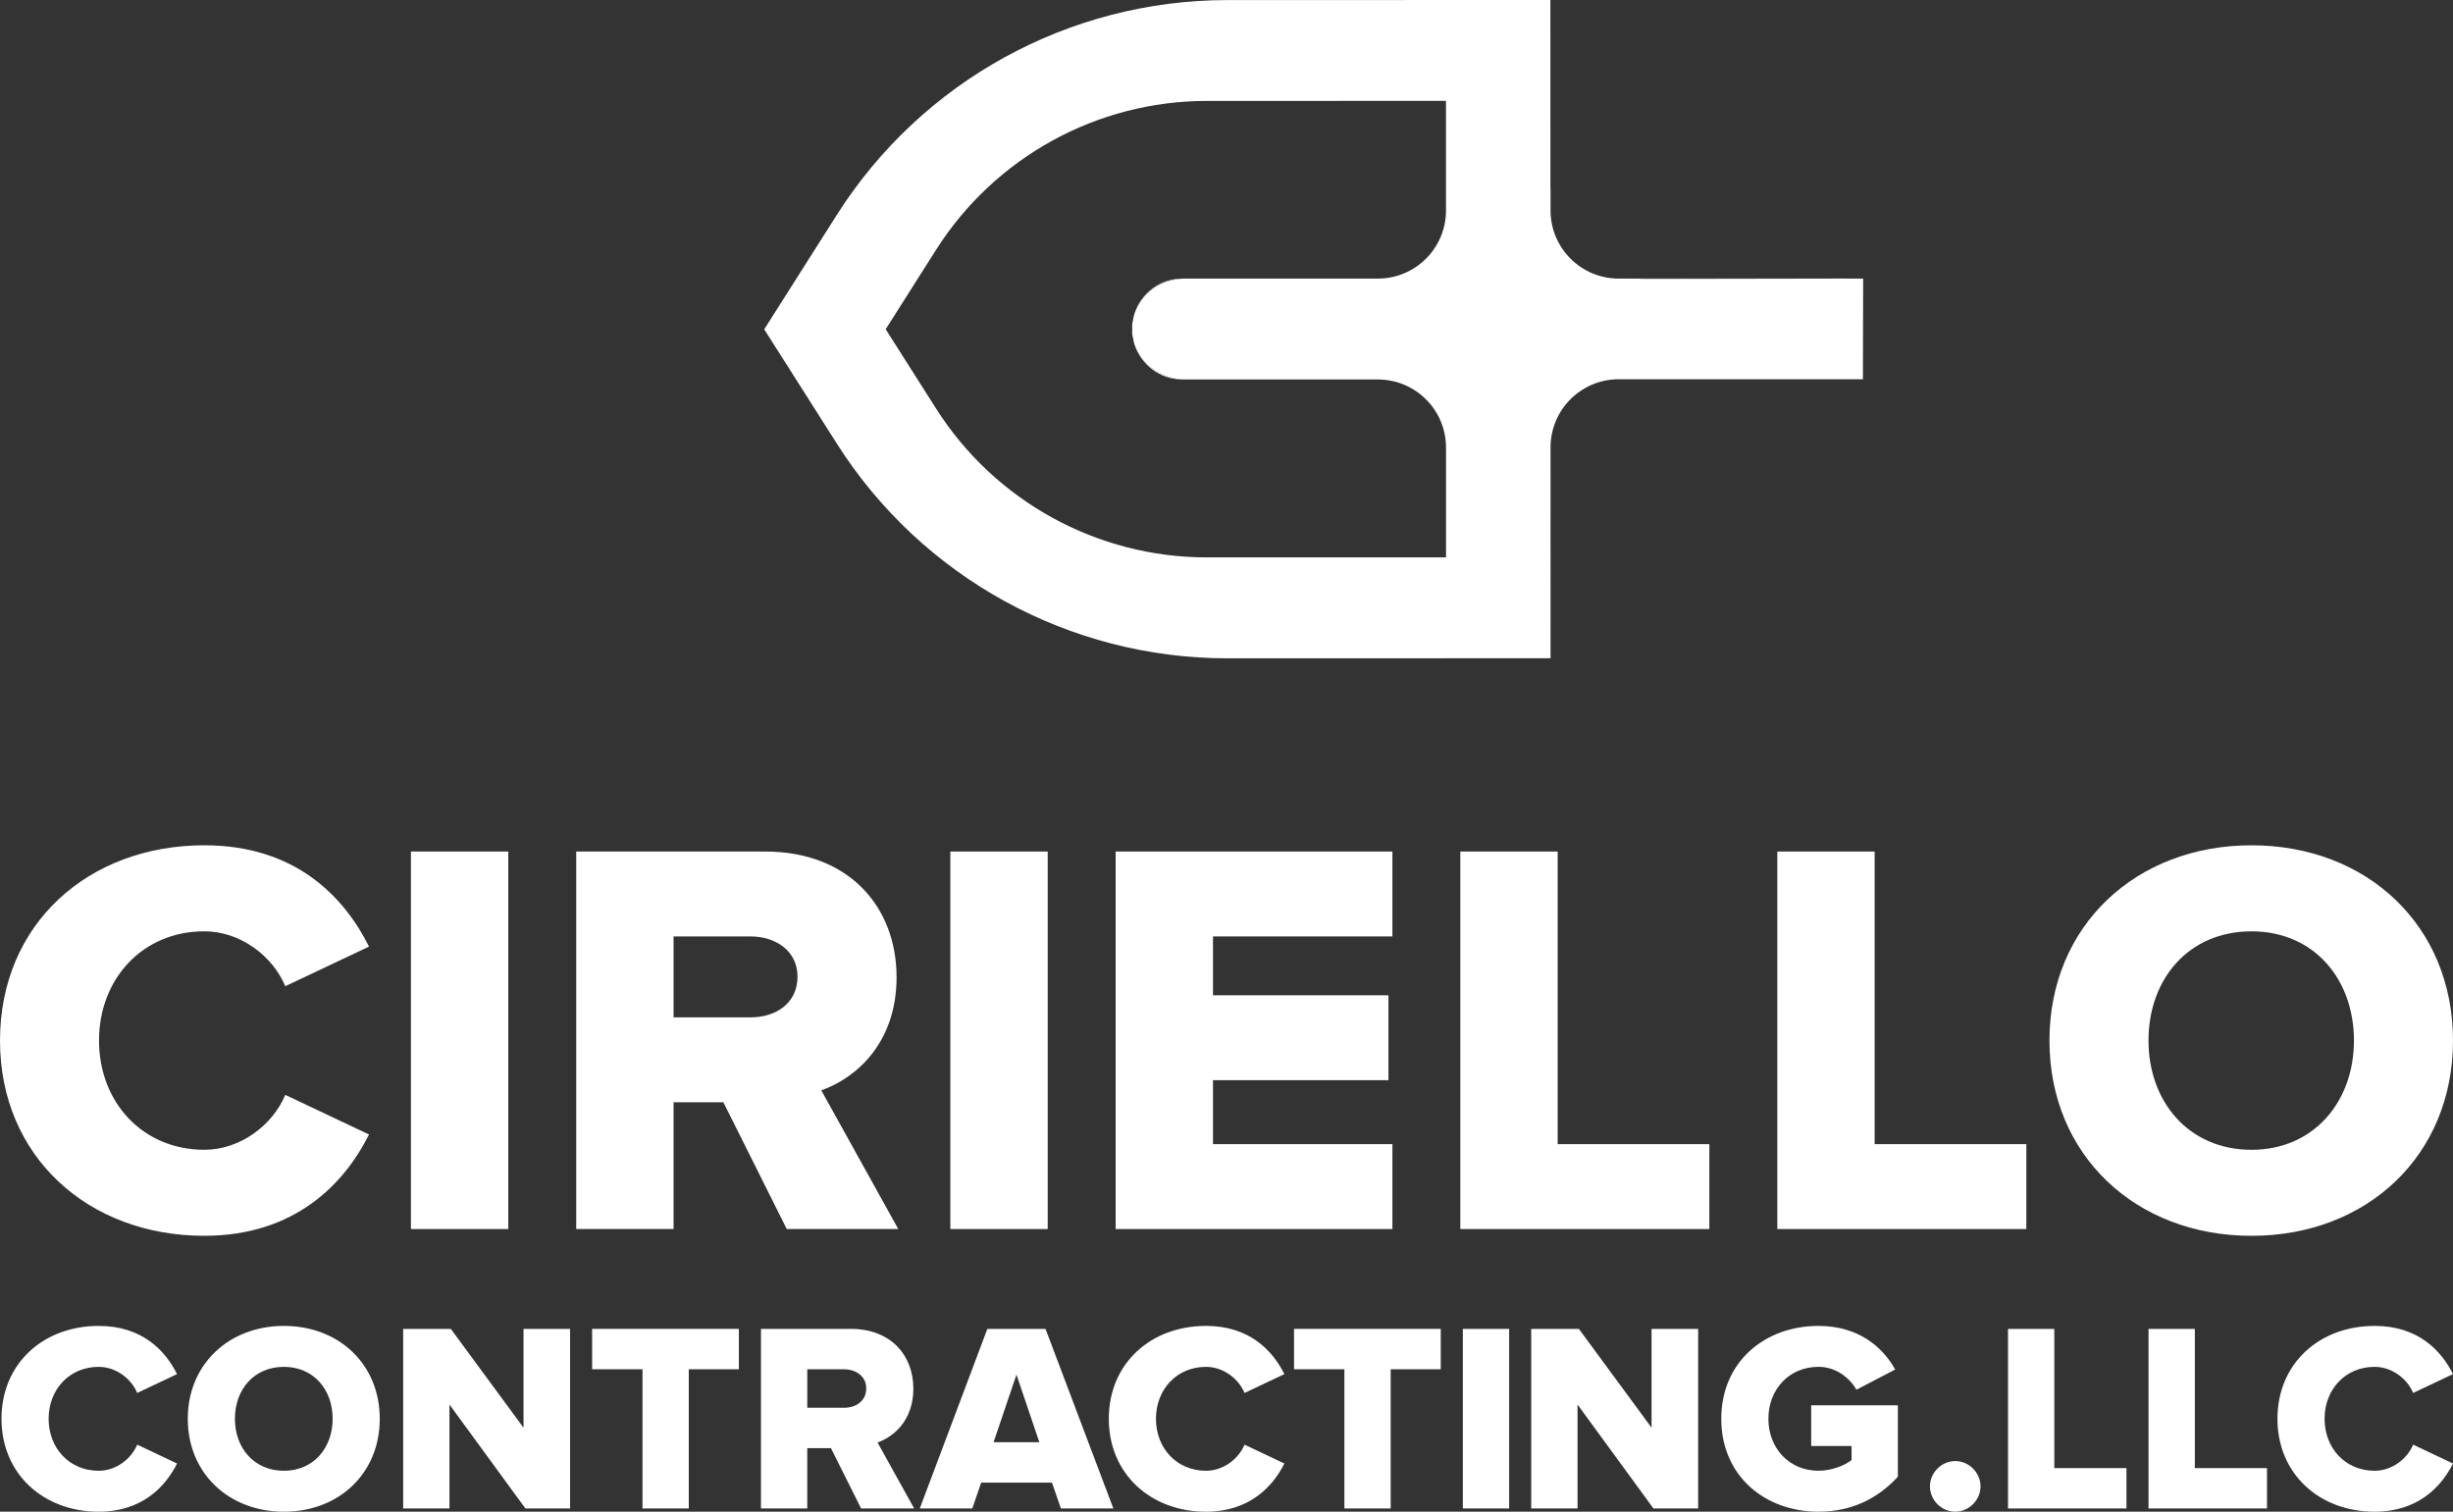 <?xml version="1.0" encoding="UTF-8"?>
<!-- Generator: Adobe Illustrator 25.1.0, SVG Export Plug-In . SVG Version: 6.00 Build 0)  -->
<svg xmlns="http://www.w3.org/2000/svg" xmlns:xlink="http://www.w3.org/1999/xlink" version="1.1" id="Layer_1" x="0px" y="0px" viewBox="0 0 1024 631.07" style="enable-background:new 0 0 1024 631.07;" xml:space="preserve">
<rect x="0" y="0" width="1024" height="631.07" fill="#333333" stroke="none"/>
<style type="text/css">
	.st0{fill:#BF2026;}
	.st1{fill:none;stroke:#FFFFFF;stroke-width:3;stroke-miterlimit:10;}
	.st2{fill:none;stroke:#000000;stroke-width:5;stroke-miterlimit:10;}
	.st3{fill:none;stroke:#BF2026;stroke-width:12;stroke-miterlimit:10;}
	.st4{fill:none;stroke:#BF2026;stroke-width:9;stroke-miterlimit:10;}
	.st5{fill:none;stroke:#000000;stroke-width:3;stroke-miterlimit:10;}
	.st6{fill:none;stroke:#000000;stroke-width:8;stroke-linecap:round;stroke-miterlimit:10;}
	.st7{fill:none;stroke:#000000;stroke-width:8;stroke-miterlimit:10;}
	.st8{stroke:#FFFFFF;stroke-width:2;stroke-miterlimit:10;}
	.st9{fill:#FFFFFF;}
	.st10{fill:none;}
	.st11{fill:none;stroke:#BF2026;stroke-width:4;stroke-miterlimit:10;}
	.st12{fill:none;stroke:#BF2026;stroke-width:14;stroke-miterlimit:10;}
	.st13{fill:none;stroke:#BF2026;stroke-width:10;stroke-miterlimit:10;}
	.st14{fill:#8C393E;}
</style>
<g>
	<g>
		<path class="st9" d="M0.62,592.29c0-23.15,17.53-38.78,40.58-38.78c18.1,0,27.76,10.23,32.71,20.12l-16.63,7.87    c-2.47-5.96-8.88-10.9-16.07-10.9c-12.25,0-20.91,9.44-20.91,21.69c0,12.25,8.66,21.69,20.91,21.69c7.19,0,13.6-4.94,16.07-10.9    l16.63,7.87c-4.83,9.67-14.61,20.12-32.71,20.12C18.15,631.07,0.62,615.33,0.62,592.29z"></path>
		<path class="st9" d="M78.39,592.29c0-22.81,17.2-38.78,40.13-38.78s40.01,15.96,40.01,38.78c0,22.82-17.08,38.78-40.01,38.78    S78.39,615.11,78.39,592.29z M138.86,592.29c0-12.25-7.98-21.69-20.34-21.69c-12.48,0-20.46,9.44-20.46,21.69    c0,12.14,7.98,21.69,20.46,21.69C130.88,613.98,138.86,604.43,138.86,592.29z"></path>
		<path class="st9" d="M219.33,629.72l-31.7-43.38v43.38H168.3v-74.97h19.89L218.54,596v-41.25h19.44v74.97H219.33z"></path>
		<path class="st9" d="M268.21,629.72v-58.11h-21.02v-16.86h61.25v16.86h-20.91v58.11H268.21z"></path>
		<path class="st9" d="M359.47,629.72l-12.59-25.18h-9.89v25.18h-19.33v-74.97h37.54c16.63,0,26.08,11.01,26.08,24.95    c0,13.04-7.98,20-14.95,22.48l15.29,27.54H359.47z M361.61,579.59c0-5.06-4.27-7.98-9.33-7.98h-15.28v16.07h15.28    C357.34,587.68,361.61,584.87,361.61,579.59z"></path>
		<path class="st9" d="M442.86,629.72l-3.71-10.79h-29.56l-3.71,10.79h-21.92l28.21-74.97h24.28l28.32,74.97H442.86z M424.32,573.86    l-9.55,28.21h19.11L424.32,573.86z"></path>
		<path class="st9" d="M462.87,592.29c0-23.15,17.53-38.78,40.58-38.78c18.1,0,27.76,10.23,32.71,20.12l-16.63,7.87    c-2.47-5.96-8.88-10.9-16.07-10.9c-12.25,0-20.91,9.44-20.91,21.69c0,12.25,8.66,21.69,20.91,21.69c7.19,0,13.6-4.94,16.07-10.9    l16.63,7.87c-4.83,9.67-14.61,20.12-32.71,20.12C480.4,631.07,462.87,615.33,462.87,592.29z"></path>
		<path class="st9" d="M561.21,629.72v-58.11h-21.02v-16.86h61.25v16.86h-20.9v58.11H561.21z"></path>
		<path class="st9" d="M610.66,629.72v-74.97h19.33v74.97H610.66z"></path>
		<path class="st9" d="M690.23,629.72l-31.69-43.38v43.38H639.2v-74.97h19.9L689.44,596v-41.25h19.45v74.97H690.23z"></path>
		<path class="st9" d="M718.54,592.29c0-23.83,18.21-38.78,40.57-38.78c16.75,0,26.86,8.88,32.03,18.21l-16.18,8.43    c-2.81-4.95-8.54-9.56-15.85-9.56c-12.25,0-20.9,9.44-20.9,21.69c0,12.25,8.65,21.69,20.9,21.69c5.51,0,11.13-2.25,13.82-4.49    v-5.85h-16.86v-16.97h36.19v29.79c-8.09,8.88-19,14.61-33.16,14.61C736.75,631.07,718.54,616.12,718.54,592.29z"></path>
		<path class="st9" d="M805.65,620.5c0-5.73,4.83-10.57,10.56-10.57c5.73,0,10.56,4.83,10.56,10.57c0,5.73-4.83,10.56-10.56,10.56    C810.48,631.07,805.65,626.23,805.65,620.5z"></path>
		<path class="st9" d="M838.24,629.72v-74.97h19.33v58.11h30.12v16.86H838.24z"></path>
		<path class="st9" d="M896.9,629.72v-74.97h19.33v58.11h30.12v16.86H896.9z"></path>
		<path class="st9" d="M950.72,592.29c0-23.15,17.53-38.78,40.57-38.78c18.1,0,27.76,10.23,32.71,20.12l-16.64,7.87    c-2.47-5.96-8.88-10.9-16.07-10.9c-12.25,0-20.9,9.44-20.9,21.69c0,12.25,8.65,21.69,20.9,21.69c7.19,0,13.6-4.94,16.07-10.9    l16.64,7.87c-4.83,9.67-14.61,20.12-32.71,20.12C968.25,631.07,950.72,615.33,950.72,592.29z"></path>
	</g>
	<g>
		<path class="st9" d="M0,434.39c0-48.67,36.86-81.52,85.3-81.52c38.04,0,58.36,21.5,68.75,42.29l-34.97,16.54    c-5.2-12.52-18.66-22.92-33.79-22.92c-25.75,0-43.95,19.85-43.95,45.6s18.19,45.6,43.95,45.6c15.12,0,28.59-10.4,33.79-22.92    l34.97,16.54c-10.16,20.32-30.72,42.29-68.75,42.29C36.86,515.91,0,482.83,0,434.39z"></path>
		<path class="st9" d="M171.54,513.07V355.48h40.64v157.59H171.54z"></path>
		<path class="st9" d="M328.43,513.07l-26.46-52.92h-20.79v52.92h-40.64V355.48h78.91c34.97,0,54.82,23.16,54.82,52.45    c0,27.41-16.77,42.05-31.42,47.25l32.13,57.89H328.43z M332.92,407.69c0-10.63-8.98-16.77-19.61-16.77h-32.13v33.78h32.13    C323.94,424.7,332.92,418.8,332.92,407.69z"></path>
		<path class="st9" d="M396.72,513.07V355.48h40.64v157.59H396.72z"></path>
		<path class="st9" d="M465.72,513.07V355.48h115.54v35.44h-74.9v24.57h73.24v35.44h-73.24v26.7h74.9v35.44H465.72z"></path>
		<path class="st9" d="M609.61,513.07V355.48h40.64v122.15h63.32v35.44H609.61z"></path>
		<path class="st9" d="M741.93,513.07V355.48h40.64v122.15h63.32v35.44H741.93z"></path>
		<path class="st9" d="M855.54,434.39c0-47.96,36.15-81.52,84.35-81.52c48.2,0,84.11,33.55,84.11,81.52s-35.91,81.51-84.11,81.51    C891.69,515.91,855.54,482.36,855.54,434.39z M982.65,434.39c0-25.75-16.78-45.6-42.76-45.6c-26.23,0-43,19.85-43,45.6    c0,25.52,16.78,45.6,43,45.6C965.88,479.99,982.65,459.91,982.65,434.39z"></path>
	</g>
	<g>
		<path class="st9" d="M472.68,139.68c-0.08-0.75-0.01-1.55-0.02-2.32c0,0.73-0.09,1.43-0.01,2.17    C472.66,139.59,472.68,139.63,472.68,139.68z"></path>
		<path class="st9" d="M473.56,131.01c2.89-8.74,11.69-14.71,21.24-14.71h-1.2C484.19,116.3,476.26,122.49,473.56,131.01z"></path>
		<path class="st9" d="M777.78,116.3h-93.63c0.48,0.02,0.93,0.14,1.42,0.15L777.78,116.3z"></path>
		<path class="st9" d="M647.28,274.79v-78.06c0,0.07-0.02,0.13-0.02,0.2L647.28,274.79z"></path>
		<path class="st9" d="M493.6,158.42h1.2c-9.56,0-18.36-5.98-21.25-14.71C476.26,152.23,484.19,158.42,493.6,158.42z"></path>
		<path class="st9" d="M472.67,137.36c0-0.78-0.07-1.57,0.02-2.32c-0.01,0.05-0.03,0.1-0.03,0.15    C472.58,135.93,472.67,136.63,472.67,137.36z"></path>
		<path class="st9" d="M685.57,116.45c-0.49,0-0.94-0.13-1.42-0.15h-8.43c-15.71,0-28.45-12.74-28.45-28.45v-9.34    c0-0.16-0.05-0.32-0.05-0.48L647.21,0L512.35,0.03c-66.09,0.02-127.59,33.84-163,89.64l-30.33,47.8l30.36,47.79    c35.44,55.79,96.95,89.58,163.04,89.56l134.85-0.03l-0.02-77.87c0-0.07,0.02-0.13,0.02-0.2v-9.95c0-15.71,12.74-28.45,28.45-28.45    h101.95l0.1-42.03L685.57,116.45z M603.63,85.38v2.47c0,15.71-12.74,28.45-28.45,28.45H548.4h-53.6    c-9.56,0-18.36,5.98-21.24,14.71c-0.28,0.83-0.42,1.71-0.58,2.59c-0.09,0.48-0.24,0.94-0.3,1.43c-0.08,0.75-0.01,1.55-0.02,2.32    c0,0.78-0.07,1.57,0.02,2.32c0.05,0.5,0.21,0.96,0.3,1.44c0.16,0.88,0.31,1.76,0.58,2.59c2.89,8.74,11.69,14.71,21.25,14.71h80.38    c15.71,0,28.45,12.74,28.45,28.45v45.81l-99.79,0.02c-45.83,0.01-88.49-23.42-113.07-62.11l-21.05-33.14l21.03-33.15    c24.56-38.7,67.2-62.15,113.03-62.16l99.84-0.02V85.38z"></path>
	</g>
</g>
</svg>
